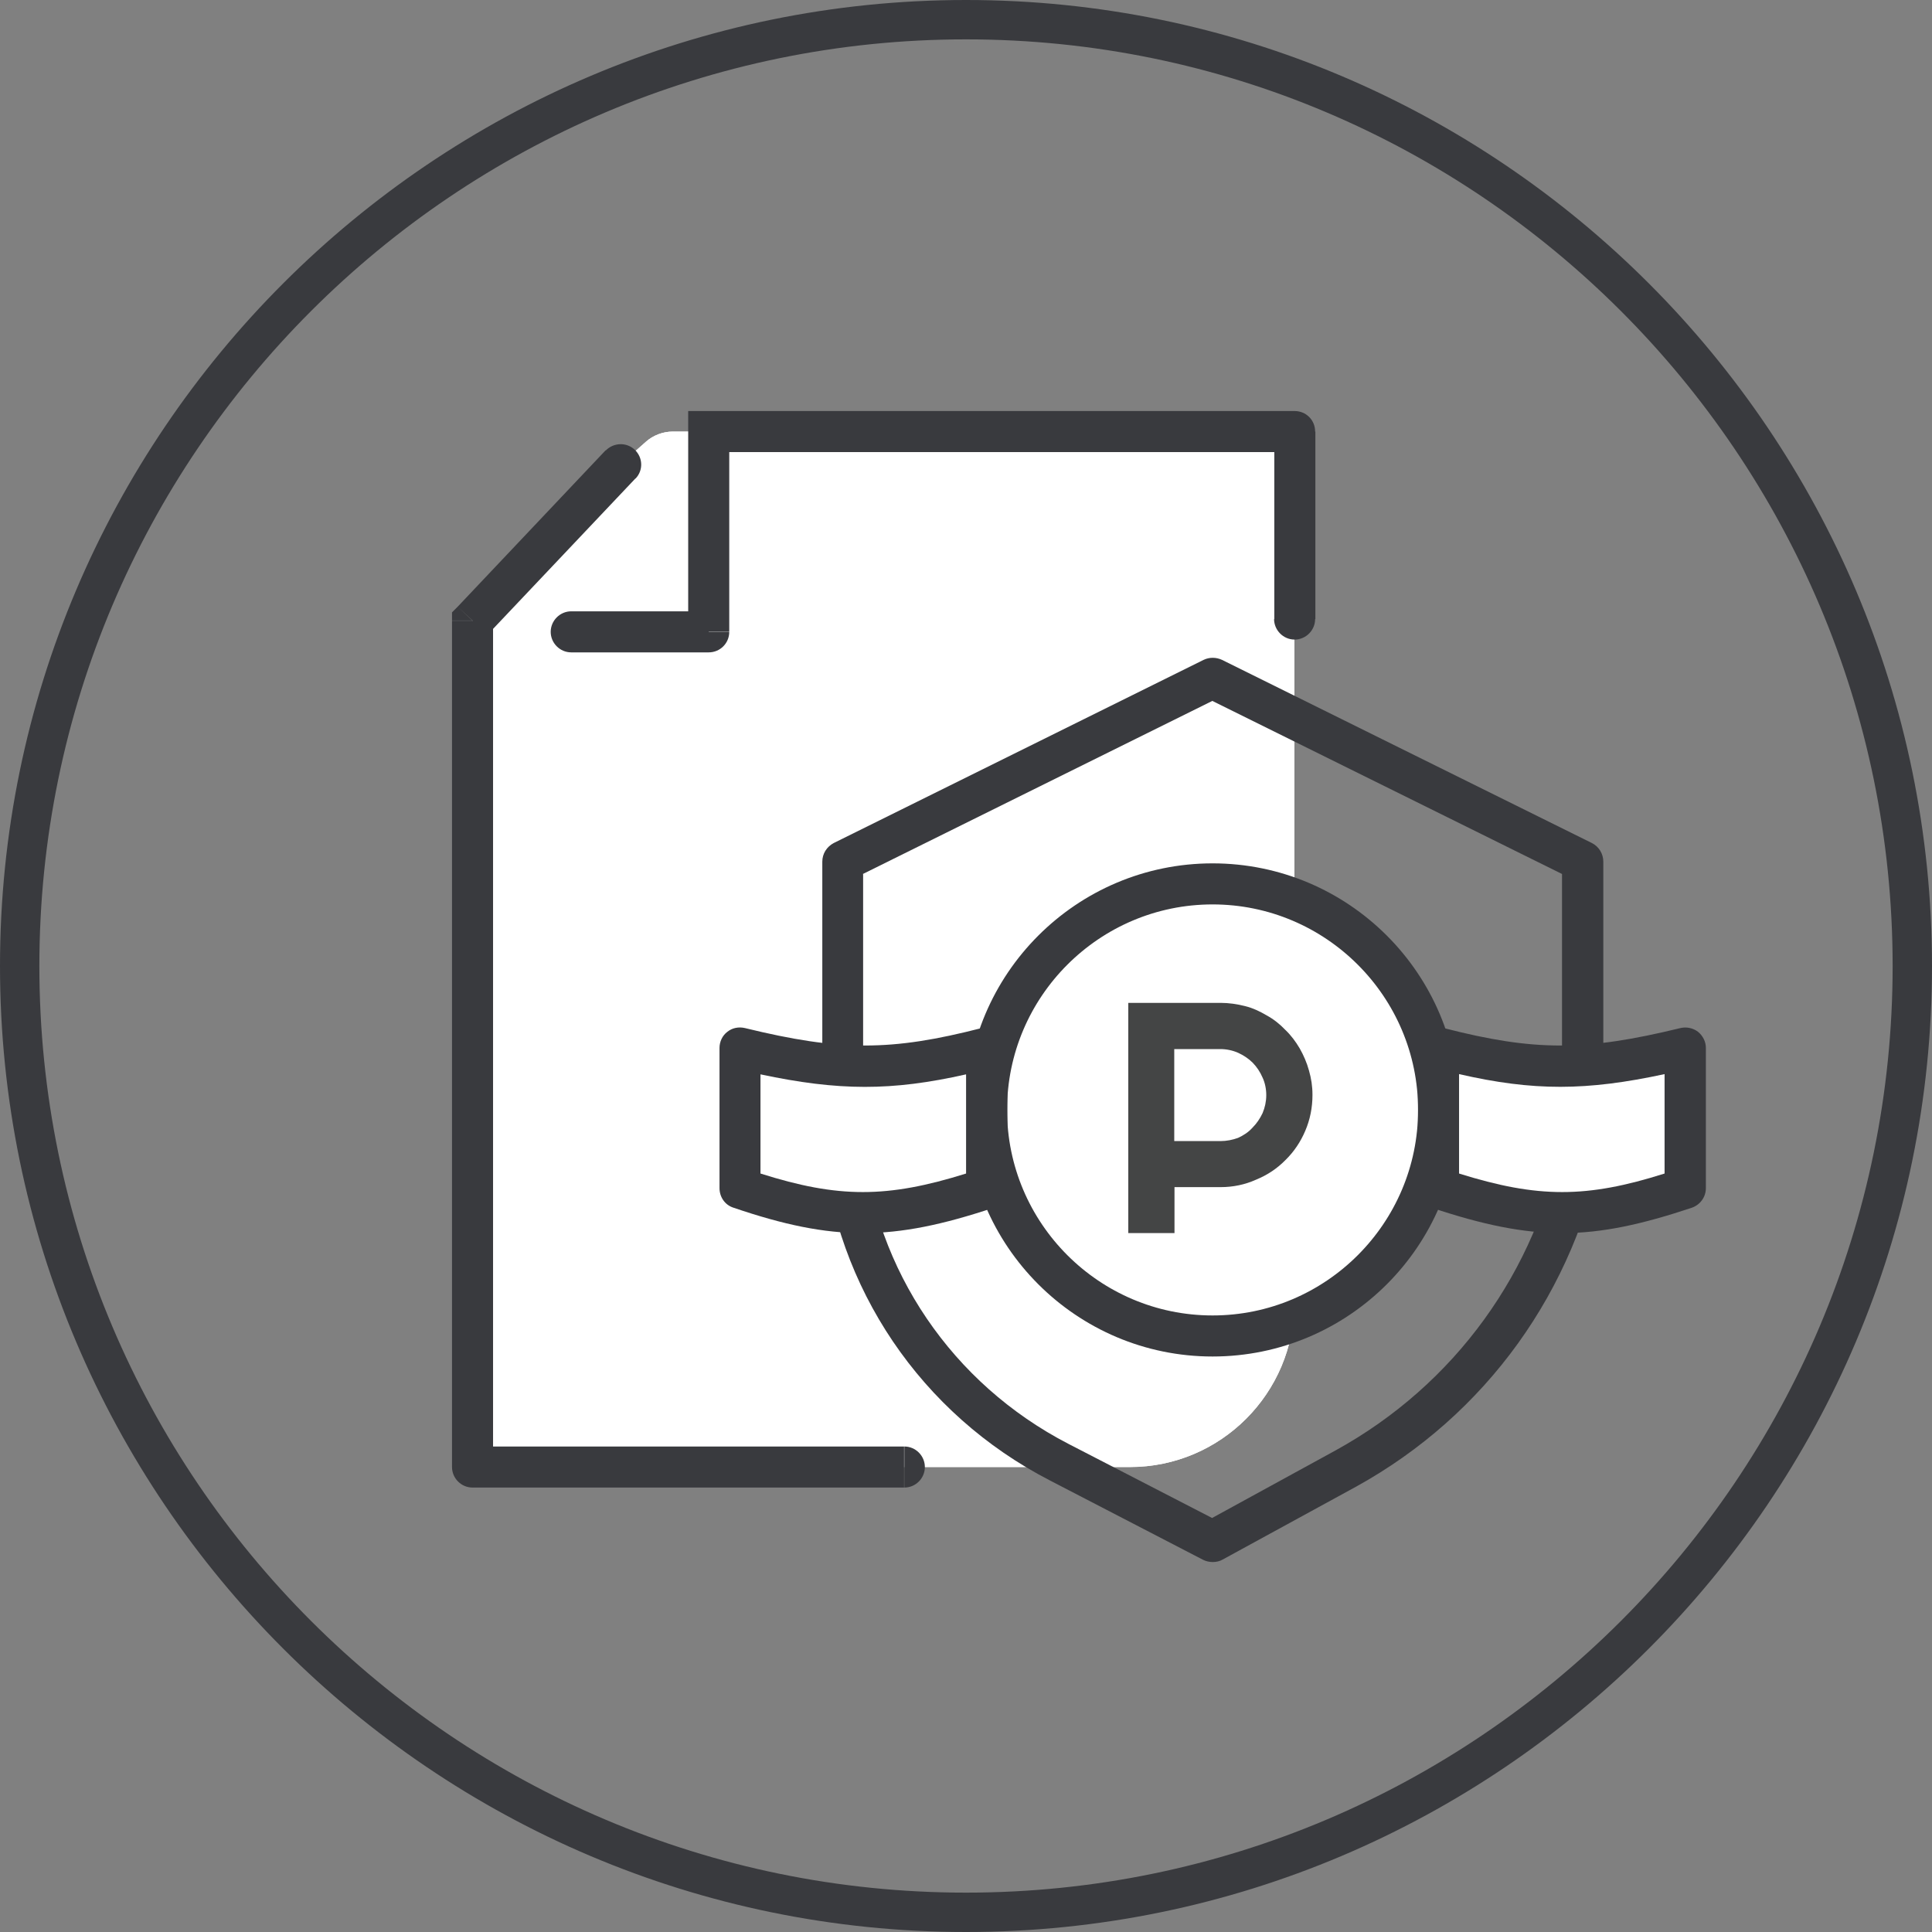 <svg width="24" height="24" viewBox="0 0 24 24" fill="none" xmlns="http://www.w3.org/2000/svg">
<rect x="0" y="0" width="24" height="24" fill="#808080" stroke="none"/>
<path d="M5.87 9.902V7.711L7.707 5.769L8.021 5.49C8.113 5.407 8.236 5.361 8.359 5.361H16.079V16.181C16.079 17.305 15.164 18.224 14.036 18.224H5.867V9.902H5.87Z" fill="white"/>
<path d="M5.87 9.902V7.711L7.707 5.769L8.021 5.49C8.113 5.407 8.236 5.361 8.359 5.361H16.079V16.181C16.079 17.305 15.164 18.224 14.036 18.224H5.867V9.902H5.87Z" fill="white"/>
<path d="M12 24C5.384 24 0 18.616 0 12C0 5.384 5.384 0 12 0C18.616 0 24 5.384 24 12C24 18.616 18.616 24 12 24ZM12 0.489C5.652 0.489 0.489 5.652 0.489 12C0.489 18.348 5.652 23.511 12 23.511C18.348 23.511 23.511 18.348 23.511 12C23.511 5.652 18.348 0.489 12 0.489Z" fill="#393A3E"/>
<path d="M15.063 19.404C15.023 19.404 14.983 19.395 14.946 19.377L13.041 18.39C11.441 17.564 10.384 16.003 10.215 14.209V10.704C10.215 10.605 10.27 10.519 10.356 10.473L14.952 8.197C15.023 8.163 15.106 8.163 15.18 8.197L19.776 10.473C19.861 10.516 19.917 10.605 19.917 10.704V14.188C19.576 16.037 18.454 17.582 16.842 18.47L15.189 19.373C15.152 19.395 15.109 19.404 15.066 19.404H15.063ZM10.722 10.86V14.184C10.872 15.779 11.828 17.189 13.272 17.936L15.057 18.857L16.59 18.018C18.07 17.204 19.097 15.788 19.404 14.135V10.857L15.06 8.707L10.719 10.857L10.722 10.86Z" fill="#393A3E"/>
<path d="M8.804 5.361V5.106H8.549V5.361H8.804ZM5.87 7.711L5.686 7.536L5.615 7.607V7.708H5.87V7.711ZM15.827 7.69C15.827 7.828 15.941 7.945 16.082 7.945C16.224 7.945 16.337 7.828 16.337 7.69H15.827ZM16.082 5.361H16.337C16.337 5.217 16.224 5.106 16.082 5.106V5.361ZM8.804 7.849V8.104C8.945 8.104 9.059 7.991 9.059 7.849H8.804ZM7.096 7.594C6.955 7.594 6.841 7.711 6.841 7.849C6.841 7.988 6.955 8.104 7.096 8.104V7.594ZM7.895 5.945C7.993 5.843 7.987 5.684 7.886 5.588C7.784 5.49 7.621 5.496 7.523 5.598L7.895 5.945ZM5.87 18.224H5.615C5.615 18.363 5.729 18.479 5.87 18.479V18.224ZM11.234 18.479C11.376 18.479 11.489 18.363 11.489 18.224C11.489 18.086 11.376 17.969 11.234 17.969V18.479ZM5.615 7.711V9.902H6.125V7.711H5.615ZM16.34 7.69V5.361H15.83V7.69H16.34ZM16.082 5.106H8.804V5.616H16.082V5.106ZM8.549 5.361V7.846H9.059V5.361H8.549ZM8.804 7.594H7.096V8.104H8.804V7.594ZM6.058 7.883L7.895 5.942L7.523 5.594L5.686 7.536L6.058 7.883ZM6.125 18.224V9.902H5.615V18.224H6.125ZM5.87 18.479H11.231V17.969H5.87V18.479Z" fill="#393A3E"/>
<path d="M15.064 16.596C16.615 16.596 17.872 15.339 17.872 13.788C17.872 12.237 16.615 10.98 15.064 10.98C13.513 10.98 12.256 12.237 12.256 13.788C12.256 15.339 13.513 16.596 15.064 16.596Z" fill="white"/>
<path d="M15.063 16.851C13.373 16.851 12 15.478 12 13.788C12 12.098 13.373 10.725 15.063 10.725C16.753 10.725 18.126 12.098 18.126 13.788C18.126 15.478 16.753 16.851 15.063 16.851ZM15.063 11.235C13.656 11.235 12.51 12.381 12.51 13.788C12.51 15.195 13.656 16.341 15.063 16.341C16.47 16.341 17.616 15.195 17.616 13.788C17.616 12.381 16.47 11.235 15.063 11.235Z" fill="#393A3E"/>
<path d="M9.191 13.02C10.386 13.312 11.059 13.327 12.254 13.02V14.762C11.059 15.161 10.386 15.164 9.191 14.762V13.02Z" fill="white"/>
<path d="M10.719 15.318C10.225 15.318 9.733 15.214 9.11 15.002C9.005 14.968 8.938 14.87 8.938 14.759V13.017C8.938 12.94 8.974 12.863 9.036 12.817C9.097 12.768 9.177 12.753 9.254 12.771C10.437 13.06 11.07 13.06 12.194 12.771C12.271 12.753 12.351 12.771 12.415 12.817C12.477 12.867 12.514 12.94 12.514 13.02V14.762C12.514 14.873 12.443 14.971 12.338 15.005C11.709 15.214 11.214 15.318 10.719 15.318ZM9.447 14.578C10.415 14.885 11.02 14.885 12.001 14.578V13.346C11.076 13.555 10.418 13.552 9.447 13.346V14.581V14.578Z" fill="#393A3E"/>
<path d="M20.934 13.02C19.739 13.312 19.066 13.327 17.871 13.02V14.762C19.066 15.161 19.739 15.164 20.934 14.762V13.02Z" fill="white"/>
<path d="M19.409 15.318C18.915 15.318 18.42 15.214 17.79 15.005C17.686 14.971 17.615 14.873 17.615 14.762V13.02C17.615 12.94 17.652 12.867 17.713 12.817C17.775 12.768 17.858 12.753 17.935 12.771C19.059 13.06 19.689 13.06 20.875 12.771C20.952 12.753 21.032 12.771 21.093 12.817C21.154 12.867 21.191 12.94 21.191 13.017V14.759C21.191 14.87 21.121 14.965 21.019 15.002C20.396 15.21 19.904 15.318 19.409 15.318ZM18.125 14.578C19.105 14.885 19.71 14.885 20.678 14.578V13.343C19.707 13.552 19.05 13.555 18.125 13.343V14.575V14.578Z" fill="#393A3E"/>
<g opacity="0.8">
<path d="M14.587 13.032V14.175H15.159C15.238 14.175 15.312 14.16 15.38 14.135C15.447 14.104 15.509 14.065 15.561 14.006C15.613 13.954 15.653 13.893 15.684 13.828C15.714 13.757 15.73 13.681 15.73 13.604C15.73 13.527 15.714 13.45 15.684 13.386C15.653 13.315 15.613 13.254 15.561 13.201C15.509 13.149 15.447 13.109 15.38 13.078C15.312 13.048 15.235 13.032 15.159 13.032H14.587ZM14.587 15.318H14.016V12.458H15.162C15.266 12.458 15.367 12.473 15.466 12.498C15.564 12.522 15.653 12.565 15.736 12.614C15.822 12.661 15.899 12.722 15.966 12.793C16.037 12.86 16.096 12.94 16.145 13.023C16.194 13.109 16.234 13.201 16.261 13.3C16.289 13.398 16.304 13.493 16.304 13.601C16.304 13.76 16.274 13.908 16.215 14.046C16.157 14.184 16.074 14.307 15.97 14.409C15.865 14.516 15.745 14.596 15.604 14.654C15.466 14.716 15.318 14.747 15.162 14.747H14.59V15.318H14.587Z" fill="#151617"/>
</g>
</svg>
